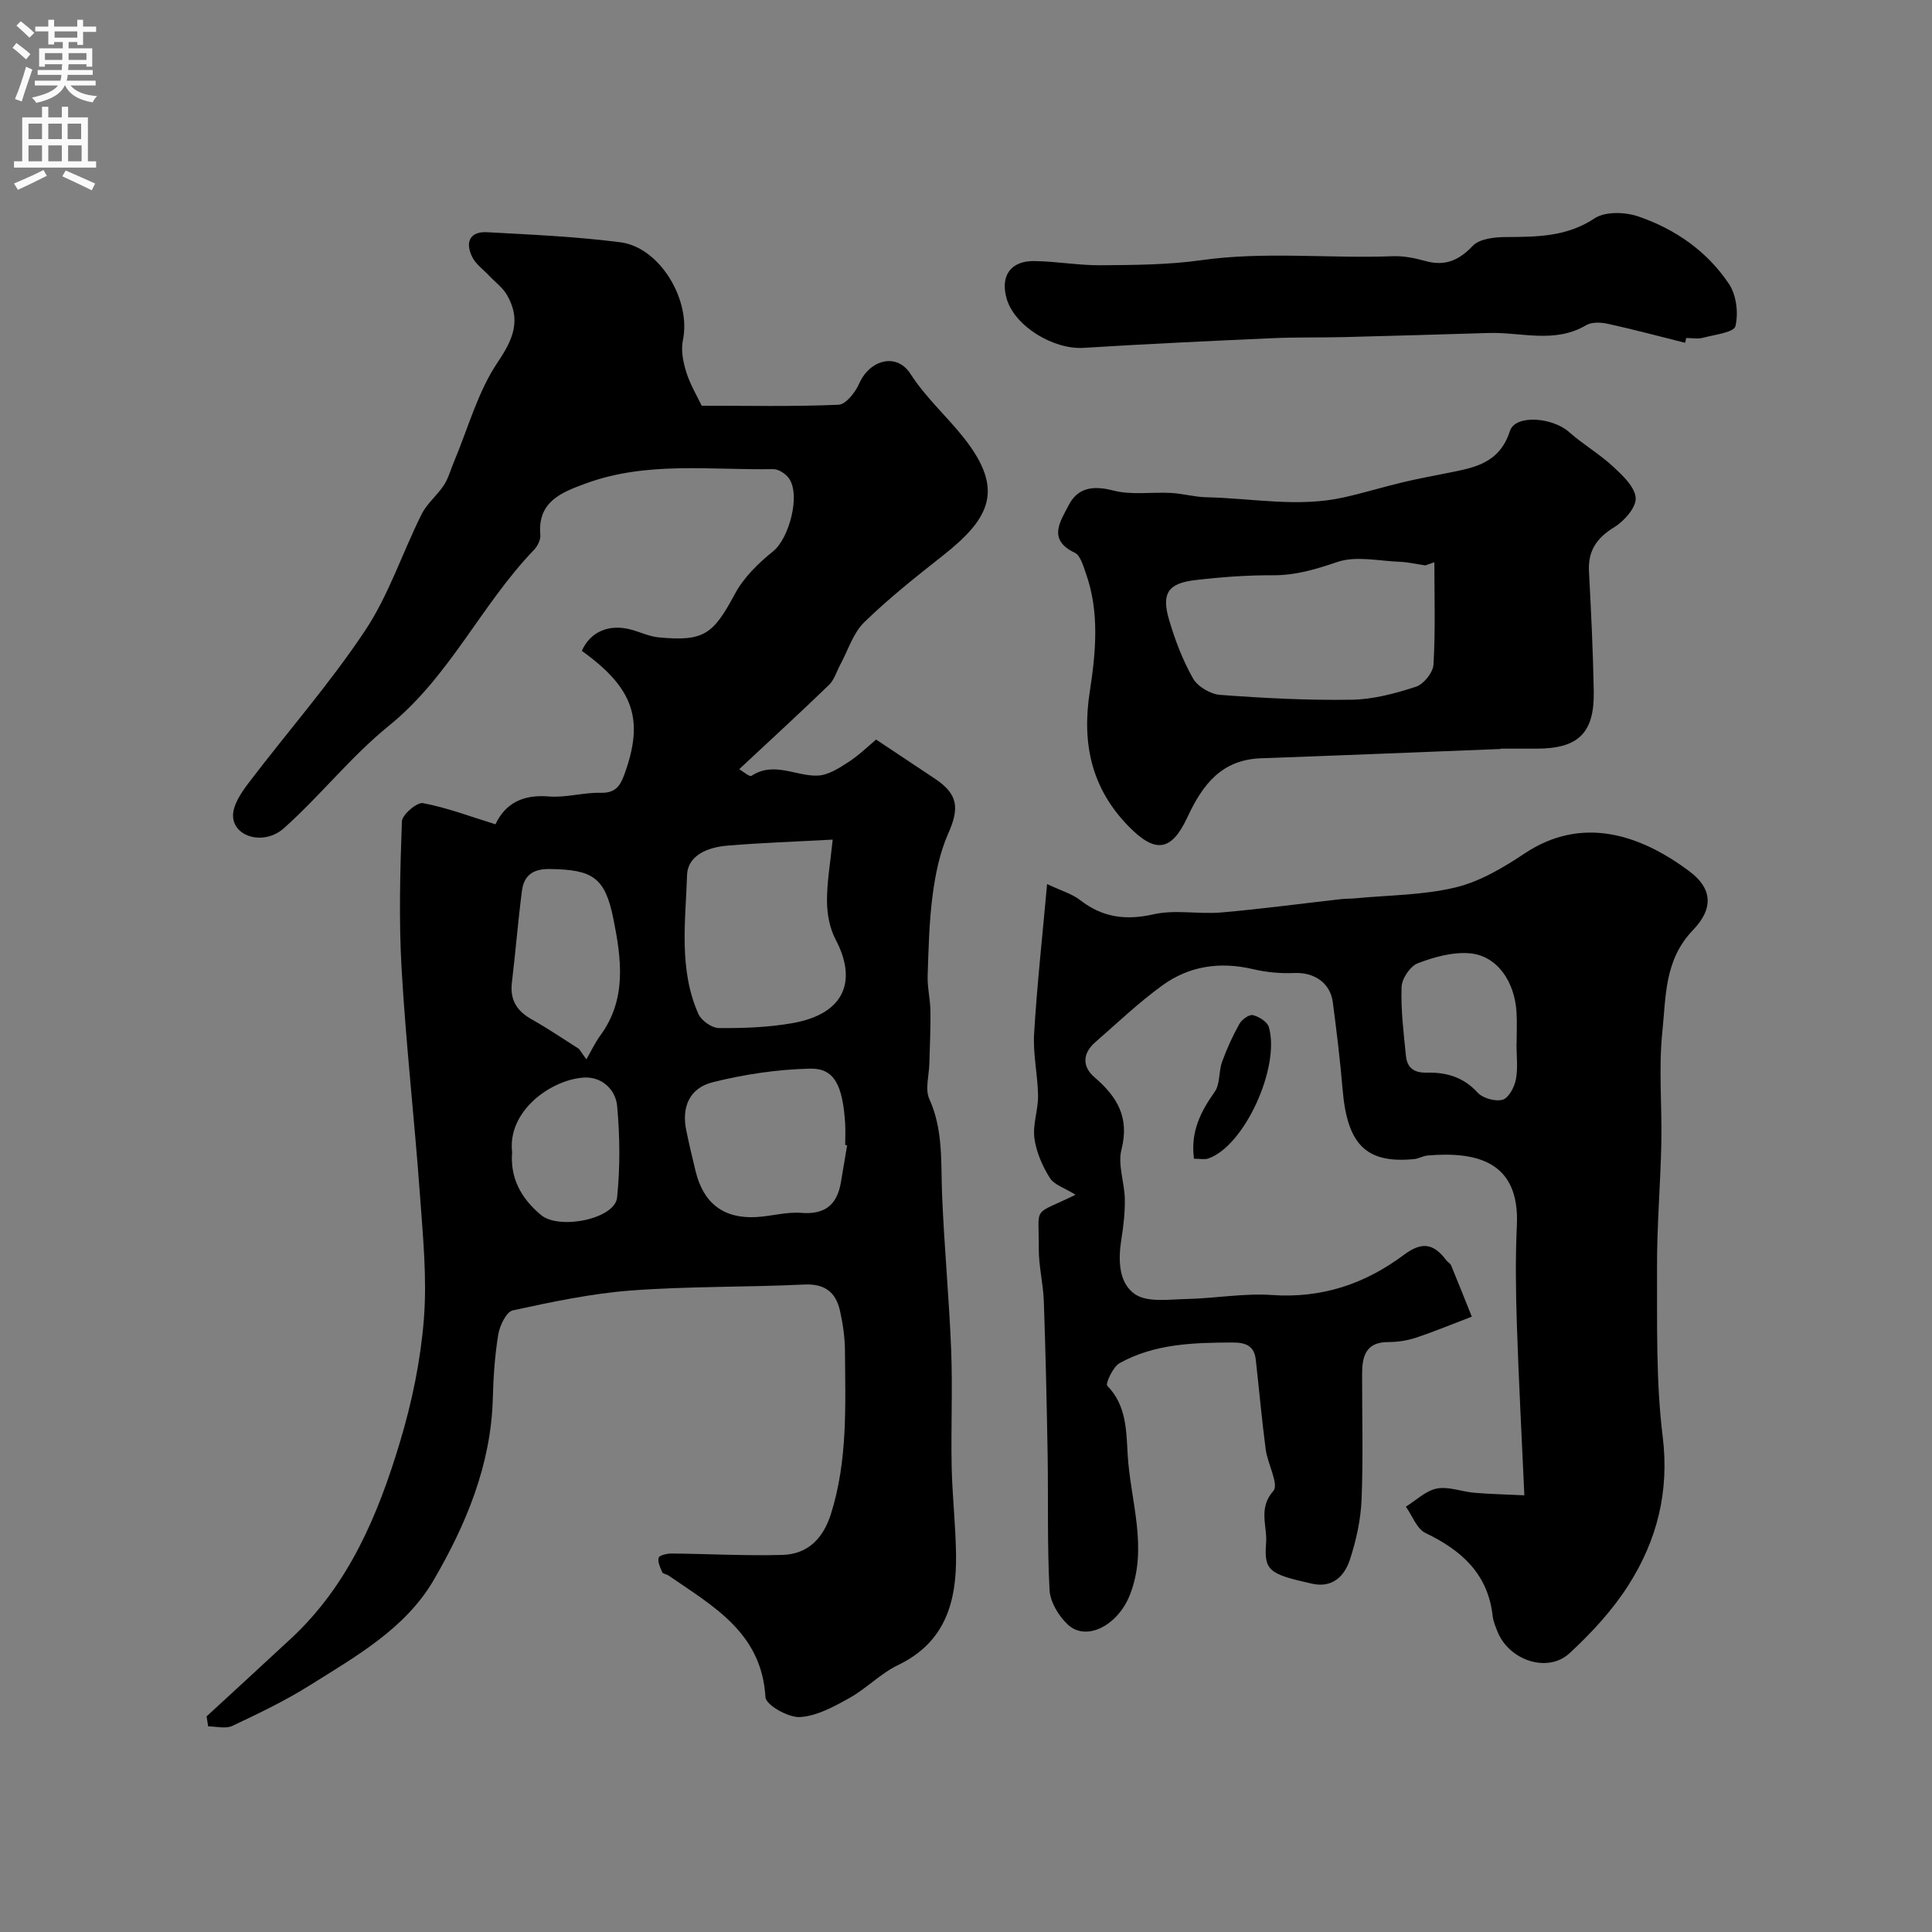 <svg enable-background="new 0 0 400 400" viewBox="0 0 400 400" xmlns="http://www.w3.org/2000/svg"><rect x="0" y="0" width="400" height="400" fill="#808080" stroke="none"/><g fill="#000001"><path d="m42.77 355.36c5.84-5.38 11.69-10.74 17.5-16.14 11.96-11.11 18.02-25.61 22.56-40.73 2.47-8.23 4.26-16.84 4.93-25.4.67-8.52-.2-17.2-.82-25.77-1.13-15.57-2.89-31.1-3.79-46.68-.59-10.17-.31-20.4.06-30.58.05-1.39 3.13-4.02 4.37-3.78 5.02.95 9.87 2.8 15 4.38 2.09-4.42 5.76-6.2 11.05-5.76 3.54.29 7.18-.85 10.76-.76 2.95.07 3.98-1.35 4.85-3.72 4.18-11.41 2.01-17.91-8.78-25.67 1.77-3.99 5.68-5.65 10.29-4.37 1.88.52 3.71 1.4 5.62 1.58 9.37.89 11.28-.6 15.79-9.01 1.82-3.4 4.87-6.37 7.93-8.83 3.26-2.63 5.74-11.65 3.23-15.11-.68-.94-2.14-1.9-3.23-1.88-12.98.23-26.17-1.68-38.79 2.96-4.92 1.81-10.06 3.69-9.43 10.66.09 1-.58 2.33-1.32 3.1-10.93 11.36-17.46 26.24-30.03 36.41-7.84 6.34-14.19 14.48-21.74 21.21-4.11 3.66-10.42 1.82-10.53-2.5-.06-2.25 1.66-4.81 3.16-6.79 8.02-10.56 16.82-20.57 24.15-31.58 4.92-7.37 7.73-16.13 11.73-24.14 1.11-2.22 3.23-3.9 4.61-6.01.95-1.45 1.4-3.21 2.09-4.84 2.93-6.96 4.94-14.54 9.09-20.67 3.29-4.87 4.78-8.77 1.92-13.81-.89-1.56-2.48-2.72-3.74-4.06-1.19-1.27-2.75-2.37-3.49-3.86-1.48-2.99-.58-5.33 3.09-5.13 9.21.5 18.45.91 27.58 2.08 8.22 1.06 14.68 12.01 12.95 20.26-.44 2.09.04 4.54.7 6.64.83 2.61 2.28 5.03 3.19 6.94 9.52 0 18.93.2 28.33-.2 1.53-.07 3.5-2.6 4.29-4.41 2.14-4.86 7.71-6.48 10.6-1.99 3.23 5.02 7.58 8.83 11.12 13.34 8.35 10.63 5.42 16.54-4.4 24.28-5.59 4.41-11.21 8.86-16.3 13.82-2.3 2.25-3.34 5.79-4.94 8.75-.77 1.42-1.24 3.15-2.35 4.22-6.02 5.82-12.19 11.47-18.58 17.44.78.45 2.13 1.64 2.53 1.38 4.64-3.06 9.15.1 13.68-.05 2.17-.07 4.44-1.53 6.38-2.79 2.27-1.47 4.23-3.41 5.75-4.67 4.53 3.01 8.32 5.54 12.13 8.07 4.84 3.21 5.16 6.08 2.79 11.41-1.74 3.93-2.64 8.35-3.21 12.65-.73 5.55-.86 11.18-1.04 16.79-.07 2.44.55 4.9.58 7.35.05 3.61-.14 7.22-.23 10.82-.06 2.46-.92 5.29-.01 7.31 2.93 6.46 2.37 13.17 2.65 19.9.44 10.71 1.46 21.39 1.88 32.1.31 8.02-.06 16.07.1 24.1.13 6.1.83 12.2.91 18.3.12 9.68-2.19 18.09-11.98 22.8-3.63 1.74-6.57 4.87-10.12 6.85-3.2 1.78-6.75 3.74-10.24 3.93-2.4.13-7.03-2.51-7.12-4.11-.77-13.38-10.88-18.86-20.09-25.21-.39-.27-1.12-.32-1.27-.65-.42-.97-1-2.15-.75-3.02.15-.52 1.75-.88 2.7-.87 7.63.07 15.27.5 22.9.29 5.25-.14 8.44-3.38 10.05-8.43 3.51-11.07 3-22.47 2.92-33.83-.02-2.75-.42-5.55-1.02-8.24-.85-3.85-3.1-5.69-7.43-5.48-11.92.57-23.89.34-35.78 1.23-8.25.62-16.44 2.36-24.54 4.12-1.34.29-2.71 3.15-3.01 4.99-.72 4.37-1.01 8.84-1.13 13.28-.38 13.77-5.56 26.12-12.28 37.63-5.82 9.97-16.04 15.73-25.61 21.73-5.1 3.2-10.59 5.83-16.05 8.4-1.37.65-3.31.1-4.99.1-.1-.72-.22-1.39-.33-2.07zm129.63-181.53c-8.13.45-15.04.67-21.92 1.26-3.84.33-8.09 1.94-8.23 6.07-.32 9.63-1.76 19.51 2.34 28.76.61 1.39 2.8 2.92 4.26 2.93 5.08.04 10.23-.14 15.22-1.02 11.28-2 13.24-9.18 8.94-17.3-1.23-2.32-1.77-5.26-1.79-7.92-.02-4.02.7-8.04 1.18-12.78zm2.99 63.28c-.13-.02-.27-.04-.4-.06 0-1.5.08-3-.01-4.49-.52-7.89-2.25-11.42-7.23-11.31-6.76.15-13.63 1.17-20.2 2.82-4.85 1.22-6.45 5.19-5.47 9.94.59 2.86 1.25 5.7 1.95 8.53 1.63 6.62 5.82 9.82 12.57 9.44 3.1-.17 6.22-1.11 9.26-.87 4.94.4 7.45-1.67 8.24-6.32.43-2.56.86-5.12 1.29-7.68zm-55.52-19.95c.51.72 1.02 1.45 1.53 2.17.96-1.66 1.78-3.42 2.9-4.96 5.53-7.54 4.34-15.92 2.7-24.12-1.74-8.67-4.35-10.19-13.13-10.33-3.53-.06-5.39 1.32-5.81 4.53-.82 6.32-1.32 12.68-2.08 19-.43 3.6 1.06 5.9 4.14 7.62 3.34 1.87 6.51 4.04 9.75 6.09zm-13.84 21.41c-.44 5.26 1.82 9.53 5.99 12.99 3.78 3.14 15.28.81 15.74-3.61.65-6.27.59-12.7.01-18.98-.31-3.36-3.14-6.1-6.89-5.87-6.81.43-15.87 6.93-14.85 15.47z"/><path d="m222.68 247.36c-2.21-1.38-4.43-2.04-5.34-3.51-1.54-2.46-2.81-5.37-3.18-8.23-.37-2.84.8-5.85.76-8.78-.06-4.27-1.07-8.56-.82-12.79.59-9.96 1.69-19.89 2.69-31.02 2.99 1.42 5.17 2.03 6.82 3.31 4.66 3.63 9.46 4.26 15.26 2.95 4.44-1.01 9.31.03 13.94-.37 8.32-.72 16.6-1.84 24.9-2.77.99-.11 1.99-.07 2.98-.17 6.91-.66 13.99-.64 20.67-2.25 5.04-1.22 9.87-4.08 14.26-7.01 11.97-7.99 24.08-3.9 34.26 3.76 4.48 3.37 5.06 7.5.62 12.1-5.95 6.18-5.57 13.8-6.33 21.06-.79 7.61-.05 15.36-.21 23.05-.18 8.6-.93 17.2-.89 25.8.05 11.65-.25 23.4 1.17 34.92 1.41 11.43-1.18 21.47-7.06 30.74-3.31 5.21-7.67 9.93-12.23 14.14-4.54 4.18-12.5 1.48-14.9-4.46-.42-1.05-.88-2.14-1.01-3.25-.97-8.73-6.44-13.6-13.91-17.19-1.81-.87-2.73-3.59-4.06-5.45 2.12-1.31 4.12-3.31 6.41-3.75 2.43-.47 5.14.64 7.75.87 3.11.27 6.24.33 10.37.53-.56-12.54-1.18-23.96-1.55-35.38-.22-6.82-.32-13.68 0-20.49.63-13.25-8.29-15.34-18.46-14.49-.96.08-1.87.66-2.83.75-9.91.95-13.83-2.98-14.79-14.44-.51-6.04-1.24-12.06-2.03-18.06-.54-4.04-3.9-6.21-7.96-6.03-2.86.13-5.82-.15-8.61-.81-6.79-1.59-13.17-.65-18.71 3.37-4.91 3.56-9.34 7.79-13.92 11.79-2.63 2.3-2.71 5.03-.13 7.24 4.69 4.02 7.28 8.32 5.58 14.95-.81 3.15.63 6.81.69 10.25.05 2.77-.27 5.57-.71 8.32-.69 4.29-.58 9.08 2.82 11.39 2.57 1.75 6.99 1.07 10.57 1 5.95-.12 11.93-1.24 17.82-.83 10.28.71 19.2-2.29 27.24-8.29 3.58-2.67 6.04-2.61 8.82 1.09.3.4.84.66 1.01 1.09 1.46 3.52 2.85 7.06 4.27 10.59-3.85 1.47-7.67 3.06-11.58 4.36-1.82.61-3.83.9-5.75.9-4.63 0-5.37 2.96-5.38 6.59-.02 8.66.24 17.34-.11 25.99-.17 4.18-1.1 8.43-2.4 12.42-1.12 3.42-3.56 5.99-7.89 5.02-8.84-1.98-9.93-2.65-9.48-8.42.28-3.5-1.7-7.16 1.51-10.79 1.18-1.34-1.2-5.61-1.59-8.59-.81-6.16-1.36-12.36-2.05-18.54-.32-2.85-1.99-3.59-4.77-3.59-8.1.03-16.17.24-23.44 4.28-1.38.77-2.94 4.27-2.55 4.67 4.01 4.08 3.94 9.35 4.23 14.26.57 9.65 4.29 19.27.47 29.02-2.48 6.35-9.02 9.75-12.85 6.18-1.9-1.77-3.66-4.68-3.79-7.16-.5-9.33-.25-18.71-.4-28.07-.18-10.6-.42-21.21-.79-31.8-.13-3.6-1.06-7.19-1.04-10.78.06-9.27-1.5-6.71 7.61-11.19zm91.29-31.28h.03c0-2.16.1-4.32-.02-6.47-.37-6.42-4.03-11.71-9.6-12.23-3.54-.33-7.42.75-10.83 2.05-1.58.6-3.31 3.18-3.37 4.92-.17 4.73.43 9.49.9 14.22.24 2.42 1.56 3.57 4.29 3.51 3.98-.1 7.6.88 10.54 4.12 1.08 1.18 3.66 1.91 5.18 1.49 1.24-.34 2.45-2.59 2.75-4.17.47-2.4.13-4.96.13-7.44z"/><path d="m310.68 155.07c-16.52.65-33.03 1.33-49.55 1.92-8.21.29-12.12 5.39-15.31 12.25-3.32 7.13-6.7 7.47-12.24 1.76-7.58-7.82-9.64-16.98-7.94-27.91 1.23-7.95 2.04-16.39-.83-24.42-.54-1.52-1.12-3.67-2.29-4.23-5.74-2.72-2.94-6.55-1.29-9.79 1.89-3.72 5.08-4.17 9.27-3.09 3.78.98 7.97.28 11.96.5 2.44.13 4.85.84 7.28.89 9.51.2 19.03 2.16 28.53.02 4.05-.91 8.04-2.13 12.08-3.1 3-.72 6.04-1.28 9.07-1.89 5.57-1.11 10.98-1.88 13.19-8.74 1.12-3.48 8.81-2.85 12.28.23 2.86 2.54 6.24 4.5 9.04 7.09 1.99 1.84 4.55 4.23 4.72 6.52.14 1.95-2.36 4.8-4.42 6.06-3.66 2.24-5.48 4.89-5.25 9.19.44 8.25.84 16.51.99 24.77.16 8.66-3.18 11.88-11.79 11.9-2.5.01-4.99 0-7.49 0-.01.02-.01.05-.01.07zm-13.71-38.66c-.63.22-1.26.43-1.88.65-1.79-.26-3.56-.68-5.36-.75-4.31-.17-8.99-1.27-12.84.04-4.43 1.5-8.58 2.77-13.29 2.75-5.42-.02-10.88.37-16.26 1.02-5.53.66-6.91 2.78-5.29 8.23 1.24 4.18 2.81 8.35 4.96 12.12.97 1.7 3.62 3.26 5.62 3.4 9.06.67 18.17 1.15 27.24 1 4.46-.07 9.01-1.3 13.29-2.69 1.59-.52 3.54-2.94 3.63-4.59.41-7.05.18-14.12.18-21.18z"/><path d="m348.88 70.97c-5.32-1.33-10.63-2.75-15.99-3.93-1.44-.32-3.35-.4-4.52.3-6.51 3.85-13.41 1.4-20.14 1.6-9.96.3-19.92.6-29.88.85-4.99.13-9.98 0-14.96.23-13.02.58-26.04 1.19-39.05 2-6.2.39-14.17-4.42-15.88-10.05-1.44-4.76.71-7.99 5.68-7.92 4.6.06 9.2.91 13.79.87 6.93-.06 13.93-.08 20.77-1.05 13.21-1.86 26.44-.32 39.64-.82 2.25-.09 4.59.38 6.77.99 4.05 1.12 6.9-.09 9.81-3.14 1.4-1.47 4.49-1.81 6.82-1.82 6.43-.04 12.59-.02 18.41-3.88 2.19-1.45 6.29-1.32 9-.4 7.67 2.61 14.31 7.22 18.83 14.01 1.53 2.29 1.97 6.04 1.32 8.73-.31 1.28-4.33 1.76-6.72 2.39-1.09.29-2.32.05-3.48.05-.05.34-.14.67-.22.99z"/><path d="m247.2 239.9c-.75-5.59 1.39-9.75 4.31-13.88 1.13-1.6.78-4.17 1.5-6.16.98-2.71 2.19-5.36 3.59-7.87.5-.9 2.02-2 2.79-1.82 1.26.3 2.99 1.37 3.31 2.47 2.4 8.23-5.03 24.65-12.56 27.22-.73.25-1.63.04-2.94.04z"/></g><path d="m2.6 9.9.8-1c.9.7 1.9 1.4 2.9 2.3l-.9 1.1c-1.1-1-2-1.8-2.8-2.4zm.5 10.6c.9-2.1 1.6-4.3 2.3-6.7.4.2.8.4 1.3.6-.7 2.1-1.5 4.3-2.2 6.6zm.3-15.2.9-.9c1 .8 2 1.6 2.8 2.4l-1 1c-.9-.9-1.8-1.7-2.7-2.5zm12.6-1.2h1.2v1.4h2.7v1.1h-2.7v2.7h-1.2v-.6h-1.8v1.3h4.9v3.8h-1.2v-.5h-3.7c0 .4-.1.9-.1 1.2h5.1v1h-5.2c0 .5-.1.9-.2 1.2h6v1h-5.2c1.1 1.3 2.9 2 5.5 2.2-.4.4-.7.8-.9 1.3-2.9-.5-4.8-1.6-5.7-3.5h-.1c-.8 1.7-2.7 2.9-5.9 3.6-.2-.4-.6-.8-.9-1.1 2.8-.6 4.6-1.4 5.4-2.5h-4.8v-1h5.3c.1-.3.2-.7.2-1.2h-4.9v-1h5c0-.4 0-.8.1-1.2h-3.6v.5h-1.2v-3.8h4.9v-1.3h-1.8v.5h-1.2v-2.7h-2.7v-1h2.7v-1.4h1.2v1.4h4.8zm-6.7 8.3h3.6c0-.4 0-.9 0-1.4h-3.6zm1.9-4.6h4.8v-1.3h-4.7v1.3zm6.7 3.2h-3.7v1.4h3.7v-2.4z" fill="#fafafb"/><path d="m8.7 22.1h1.3v2.2h2.8v-2.2h1.3v2.2h4.1v9.1h1.7v1.3h-17v-1.3h1.7v-9.1h4.1zm.3 13.1.7 1.2c-1.8.9-3.8 1.9-6 2.9-.2-.4-.5-.8-.8-1.3 2.3-1 4.4-1.9 6.1-2.8zm-3.1-6.4h2.8v-3.2h-2.8zm0 4.6h2.8v-3.3h-2.8zm4.1-4.6h2.8v-3.2h-2.8zm0 4.6h2.8v-3.3h-2.8zm3.6 1.9c2.1.9 4.1 1.8 6.1 2.7l-.7 1.4c-2.2-1.1-4.2-2-6.1-2.9zm3.2-9.7h-2.8v3.2h2.8zm-2.7 7.8h2.8v-3.3h-2.8z" fill="#fafafb"/></svg>